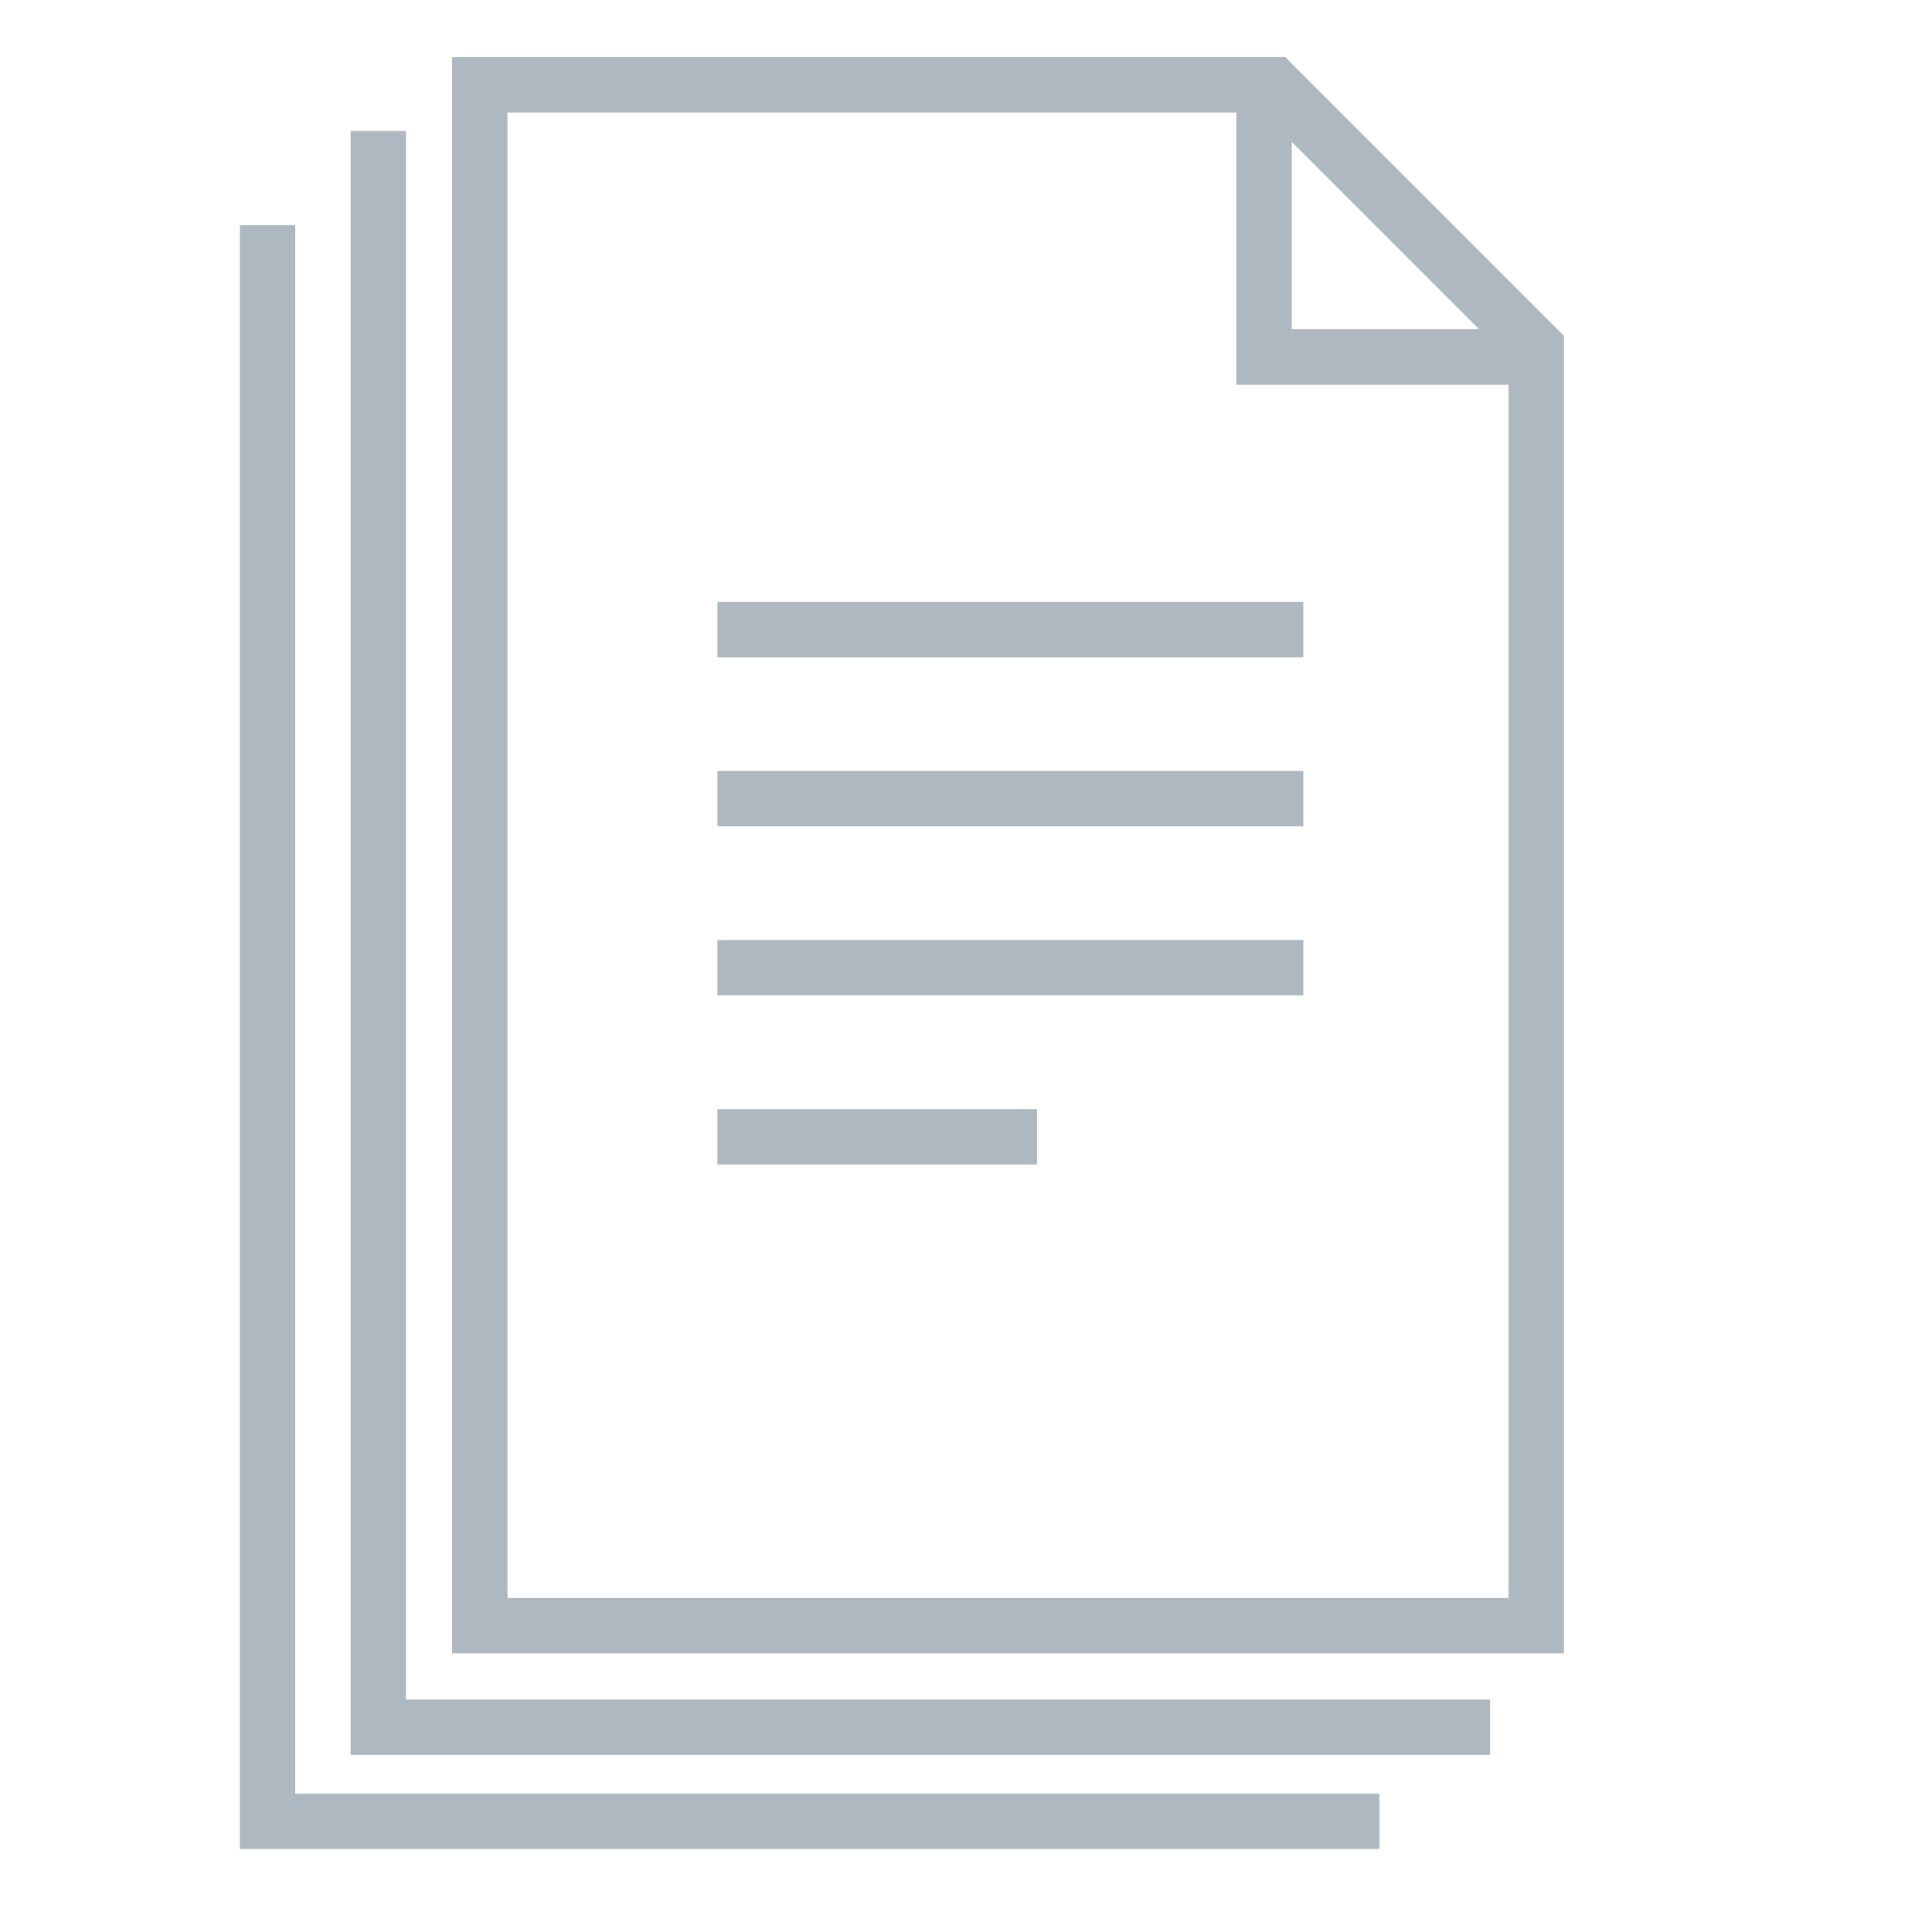 <svg xmlns="http://www.w3.org/2000/svg" x="0px" y="0px" viewBox="0 0 52.348 52.348" style="enable-background:new 0 0 62.4 46.3;" xml:space="preserve">
	<path fill="#ADB8C1" d="M34.205 3.049l6.67 6.67v33.58H13.75V3.049h20.455m.621-1.5H12.25v43.25h30.125V9.098l-7.549-7.549z"/>
	<path fill="#ADB8C1"  d="M40.375 47.549H9.5v-44H11v42.5h29.375z"/>
	<path fill="#ADB8C1" d="M37.375 50.098H6.5v-44H8v42.5h29.375zM41.353 10.422H33.5V2.59H35v6.332h6.353zM19.44 16.309h15.874v1.5H19.44zM19.44 20.89h15.874v1.5H19.44z"/>
	<path fill="#ADB8C1" d="M19.44 25.471h15.874v1.5H19.44zM19.44 30.053h8.659v1.5H19.44z"/>
</svg>
